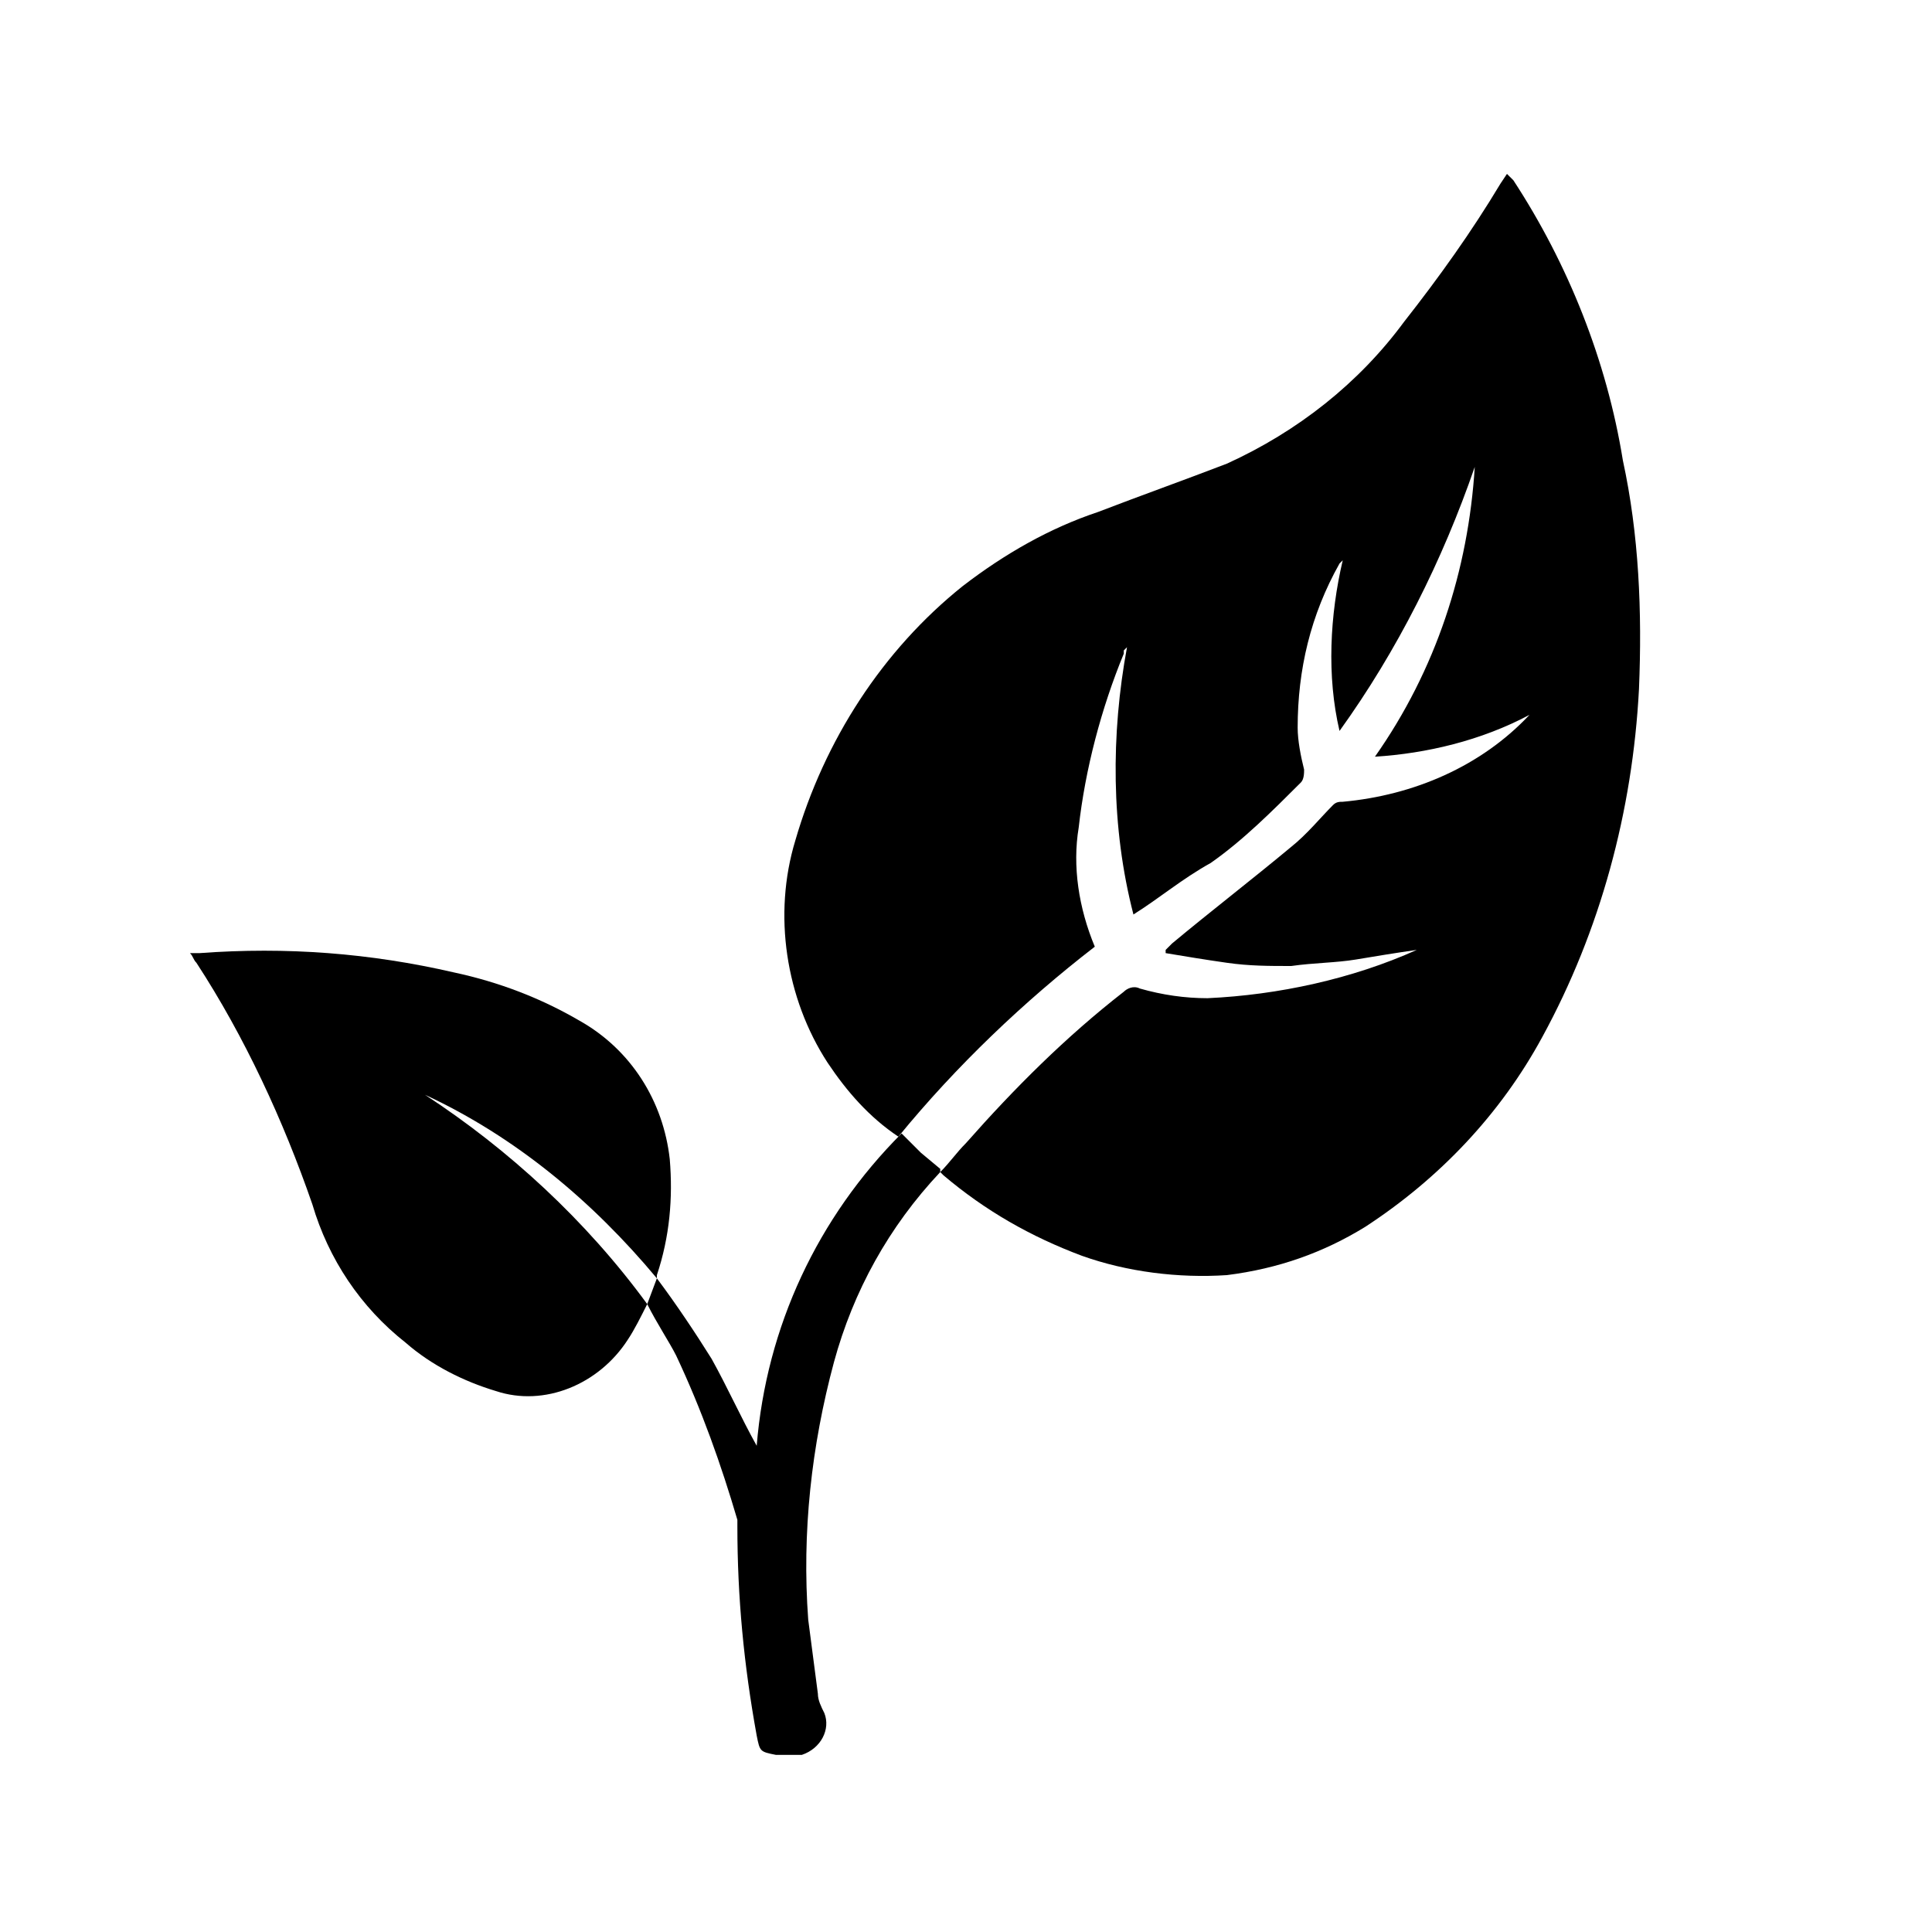 <?xml version="1.0" encoding="utf-8"?>
<svg version="1.1" xmlns="http://www.w3.org/2000/svg" xmlns:xlink="http://www.w3.org/1999/xlink" x="0px" y="0px"
	 viewBox="0 0 60 60" style="enable-background:new 0 0 60 60;" xml:space="preserve">
<style type="text/css">
	.st0{fill:none;}
</style>
<g>
	<path d="M35.2,28.4c-0.7-2.7-0.7-5.6-0.2-8.3l-0.1,0.1v0.1c-0.7,1.7-1.2,3.6-1.4,5.4c-0.2,1.2,0,2.5,0.5,3.7
		c-2.2,1.7-4.3,3.7-6.1,5.9c-0.9-0.6-1.6-1.4-2.2-2.3c-1.3-2-1.7-4.6-1-6.9c0.9-3.1,2.7-5.9,5.2-7.9c1.3-1,2.7-1.8,4.2-2.3
		c1.3-0.5,2.7-1,4-1.5c2.2-1,4.1-2.5,5.5-4.4c1.1-1.4,2.1-2.8,3-4.3l0.2-0.3L47,5.6c1.7,2.6,2.9,5.6,3.4,8.7
		c0.5,2.3,0.6,4.7,0.5,7.1c-0.2,3.8-1.2,7.5-3,10.8c-1.3,2.4-3.2,4.4-5.5,5.9c-1.3,0.8-2.7,1.3-4.3,1.5c-1.5,0.1-3.1-0.1-4.5-0.6
		c-1.6-0.6-3-1.4-4.3-2.5l-0.1-0.1c0.3-0.3,0.5-0.6,0.8-0.9c1.5-1.7,3.1-3.3,4.9-4.7c0.1-0.1,0.3-0.2,0.5-0.1
		c0.7,0.2,1.4,0.3,2.1,0.3c2.2-0.1,4.5-0.6,6.5-1.5H44c-0.7,0.1-1.3,0.2-1.9,0.3s-1.3,0.1-2,0.2c-0.7,0-1.3,0-2-0.1
		c-0.7-0.1-1.3-0.2-1.9-0.3v-0.1l0.2-0.2c1.2-1,2.5-2,3.7-3c0.5-0.4,0.9-0.9,1.3-1.3c0.1-0.1,0.2-0.1,0.3-0.1
		c2.2-0.2,4.3-1.1,5.8-2.7c-1.5,0.8-3.2,1.2-4.8,1.3c1.9-2.7,2.9-5.8,3.1-9c-1,2.9-2.4,5.7-4.2,8.2c-0.4-1.7-0.3-3.6,0.1-5.3
		c-0.1,0.1-0.1,0.1-0.1,0.1c-0.9,1.6-1.3,3.3-1.3,5.1c0,0.4,0.1,0.9,0.2,1.3c0,0.1,0,0.3-0.1,0.4c-0.9,0.9-1.8,1.8-2.8,2.5
		C36.7,27.3,36,27.9,35.2,28.4z"/>
	<path d="M20.1,40.5c-0.2,0.4-0.4,0.8-0.6,1.1c-0.9,1.4-2.6,2.1-4.1,1.6c-1-0.3-2-0.8-2.8-1.5
		c-1.4-1.1-2.4-2.6-2.9-4.3c-0.9-2.6-2.1-5.2-3.6-7.5c-0.1-0.1-0.1-0.2-0.2-0.3h0.3c2.7-0.2,5.3,0,7.9,0.6c1.4,0.3,2.7,0.8,3.9,1.5
		c1.6,0.9,2.6,2.5,2.8,4.3c0.1,1.2,0,2.4-0.4,3.6l0,0.1c-2-2.4-4.4-4.4-7.2-5.7C15.8,35.7,18.2,37.9,20.1,40.5l0.3-0.8
		c0.6,0.8,1.2,1.7,1.7,2.5c0.5,0.9,0.9,1.8,1.4,2.7c0.3-3.7,1.9-7.1,4.5-9.7l0.6,0.6l0.6,0.5c0,0,0,0.1,0,0.1
		c-1.6,1.7-2.7,3.7-3.3,5.9c-0.7,2.6-1,5.3-0.8,8c0.1,0.8,0.2,1.5,0.3,2.3c0,0.2,0.1,0.4,0.2,0.6c0.2,0.5-0.1,1.1-0.7,1.3h-0.1
		c-0.2,0-0.4,0-0.7,0c-0.5-0.1-0.5-0.1-0.6-0.6c-0.4-2.2-0.6-4.3-0.6-6.5c0-0.1,0-0.1,0-0.2c-0.5-1.7-1.1-3.4-1.9-5.1
		C20.8,41.7,20.4,41.1,20.1,40.5z"/>
</g>
<rect class="st0" width="60" height="60"/>
</svg>
